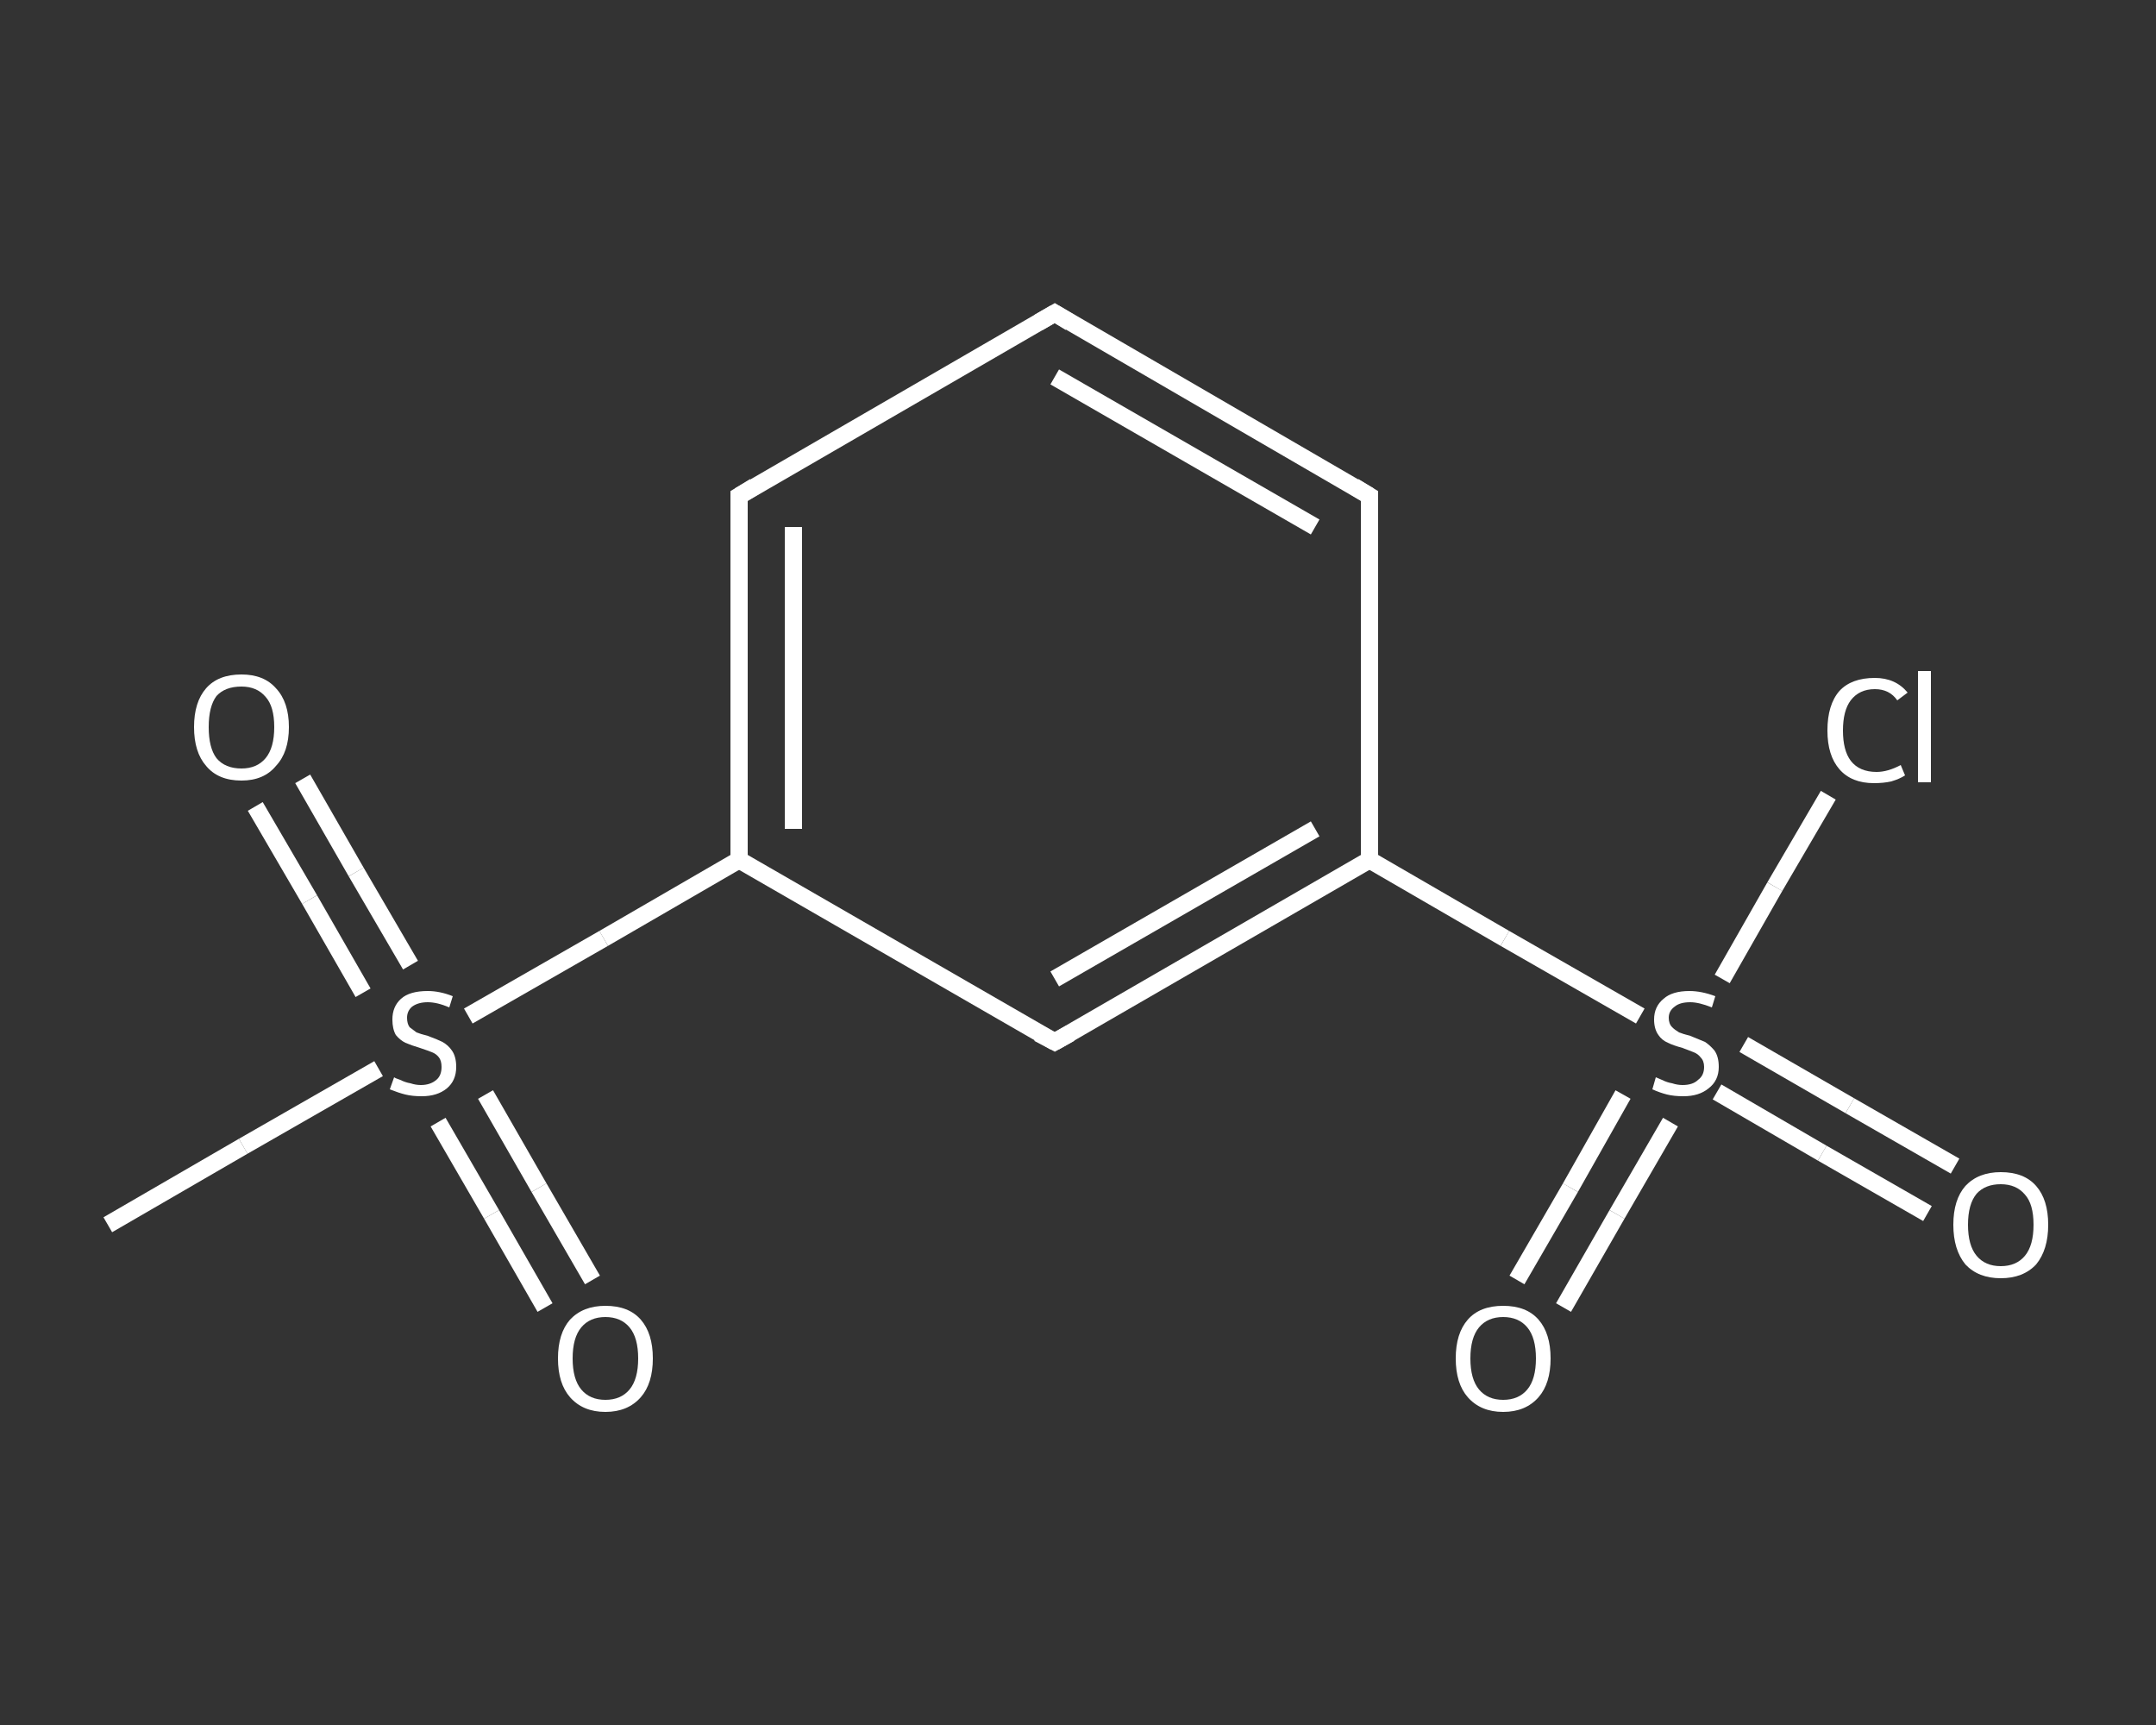 <?xml version='1.0' encoding='iso-8859-1'?>
<svg version='1.1' baseProfile='full'
              xmlns='http://www.w3.org/2000/svg'
                      xmlns:rdkit='http://www.rdkit.org/xml'
                      xmlns:xlink='http://www.w3.org/1999/xlink'
                  xml:space='preserve'
width='250px' height='200px' viewBox='0 0 250 200'>
<rect x="0" y="0" width="250" height="200" fill="#333333" stroke="none"/>
<!-- END OF HEADER -->
<rect style='opacity:1.0;fill:transparent;stroke:none' width='250.0' height='200.0' x='0.0' y='0.0'> </rect>
<path class='bond-0 atom-0 atom-1' d='M 12.5,142.0 L 28.2,132.9' style='fill:none;fill-rule:evenodd;stroke:#FFFFFF;stroke-width:2.0px;stroke-linecap:butt;stroke-linejoin:miter;stroke-opacity:1' />
<path class='bond-0 atom-0 atom-1' d='M 28.2,132.9 L 43.9,123.9' style='fill:none;fill-rule:evenodd;stroke:#FFFFFF;stroke-width:2.0px;stroke-linecap:butt;stroke-linejoin:miter;stroke-opacity:1' />
<path class='bond-1 atom-1 atom-2' d='M 50.8,130.1 L 57.0,140.8' style='fill:none;fill-rule:evenodd;stroke:#FFFFFF;stroke-width:2.0px;stroke-linecap:butt;stroke-linejoin:miter;stroke-opacity:1' />
<path class='bond-1 atom-1 atom-2' d='M 57.0,140.8 L 63.2,151.6' style='fill:none;fill-rule:evenodd;stroke:#FFFFFF;stroke-width:2.0px;stroke-linecap:butt;stroke-linejoin:miter;stroke-opacity:1' />
<path class='bond-1 atom-1 atom-2' d='M 56.3,126.9 L 62.5,137.7' style='fill:none;fill-rule:evenodd;stroke:#FFFFFF;stroke-width:2.0px;stroke-linecap:butt;stroke-linejoin:miter;stroke-opacity:1' />
<path class='bond-1 atom-1 atom-2' d='M 62.5,137.7 L 68.7,148.4' style='fill:none;fill-rule:evenodd;stroke:#FFFFFF;stroke-width:2.0px;stroke-linecap:butt;stroke-linejoin:miter;stroke-opacity:1' />
<path class='bond-2 atom-1 atom-3' d='M 47.6,111.9 L 41.3,101.1' style='fill:none;fill-rule:evenodd;stroke:#FFFFFF;stroke-width:2.0px;stroke-linecap:butt;stroke-linejoin:miter;stroke-opacity:1' />
<path class='bond-2 atom-1 atom-3' d='M 41.3,101.1 L 35.1,90.3' style='fill:none;fill-rule:evenodd;stroke:#FFFFFF;stroke-width:2.0px;stroke-linecap:butt;stroke-linejoin:miter;stroke-opacity:1' />
<path class='bond-2 atom-1 atom-3' d='M 42.1,115.1 L 35.9,104.3' style='fill:none;fill-rule:evenodd;stroke:#FFFFFF;stroke-width:2.0px;stroke-linecap:butt;stroke-linejoin:miter;stroke-opacity:1' />
<path class='bond-2 atom-1 atom-3' d='M 35.9,104.3 L 29.6,93.5' style='fill:none;fill-rule:evenodd;stroke:#FFFFFF;stroke-width:2.0px;stroke-linecap:butt;stroke-linejoin:miter;stroke-opacity:1' />
<path class='bond-3 atom-1 atom-4' d='M 54.3,117.8 L 70.0,108.8' style='fill:none;fill-rule:evenodd;stroke:#FFFFFF;stroke-width:2.0px;stroke-linecap:butt;stroke-linejoin:miter;stroke-opacity:1' />
<path class='bond-3 atom-1 atom-4' d='M 70.0,108.8 L 85.7,99.7' style='fill:none;fill-rule:evenodd;stroke:#FFFFFF;stroke-width:2.0px;stroke-linecap:butt;stroke-linejoin:miter;stroke-opacity:1' />
<path class='bond-4 atom-4 atom-5' d='M 85.7,99.7 L 85.7,57.5' style='fill:none;fill-rule:evenodd;stroke:#FFFFFF;stroke-width:2.0px;stroke-linecap:butt;stroke-linejoin:miter;stroke-opacity:1' />
<path class='bond-4 atom-4 atom-5' d='M 92.0,96.1 L 92.0,61.1' style='fill:none;fill-rule:evenodd;stroke:#FFFFFF;stroke-width:2.0px;stroke-linecap:butt;stroke-linejoin:miter;stroke-opacity:1' />
<path class='bond-5 atom-5 atom-6' d='M 85.7,57.5 L 122.3,36.3' style='fill:none;fill-rule:evenodd;stroke:#FFFFFF;stroke-width:2.0px;stroke-linecap:butt;stroke-linejoin:miter;stroke-opacity:1' />
<path class='bond-6 atom-6 atom-7' d='M 122.3,36.3 L 158.8,57.5' style='fill:none;fill-rule:evenodd;stroke:#FFFFFF;stroke-width:2.0px;stroke-linecap:butt;stroke-linejoin:miter;stroke-opacity:1' />
<path class='bond-6 atom-6 atom-7' d='M 122.3,43.7 L 152.5,61.1' style='fill:none;fill-rule:evenodd;stroke:#FFFFFF;stroke-width:2.0px;stroke-linecap:butt;stroke-linejoin:miter;stroke-opacity:1' />
<path class='bond-7 atom-7 atom-8' d='M 158.8,57.5 L 158.8,99.7' style='fill:none;fill-rule:evenodd;stroke:#FFFFFF;stroke-width:2.0px;stroke-linecap:butt;stroke-linejoin:miter;stroke-opacity:1' />
<path class='bond-8 atom-8 atom-9' d='M 158.8,99.7 L 174.5,108.8' style='fill:none;fill-rule:evenodd;stroke:#FFFFFF;stroke-width:2.0px;stroke-linecap:butt;stroke-linejoin:miter;stroke-opacity:1' />
<path class='bond-8 atom-8 atom-9' d='M 174.5,108.8 L 190.2,117.8' style='fill:none;fill-rule:evenodd;stroke:#FFFFFF;stroke-width:2.0px;stroke-linecap:butt;stroke-linejoin:miter;stroke-opacity:1' />
<path class='bond-9 atom-9 atom-10' d='M 199.1,126.6 L 211.3,133.7' style='fill:none;fill-rule:evenodd;stroke:#FFFFFF;stroke-width:2.0px;stroke-linecap:butt;stroke-linejoin:miter;stroke-opacity:1' />
<path class='bond-9 atom-9 atom-10' d='M 211.3,133.7 L 223.5,140.7' style='fill:none;fill-rule:evenodd;stroke:#FFFFFF;stroke-width:2.0px;stroke-linecap:butt;stroke-linejoin:miter;stroke-opacity:1' />
<path class='bond-9 atom-9 atom-10' d='M 202.2,121.1 L 214.5,128.2' style='fill:none;fill-rule:evenodd;stroke:#FFFFFF;stroke-width:2.0px;stroke-linecap:butt;stroke-linejoin:miter;stroke-opacity:1' />
<path class='bond-9 atom-9 atom-10' d='M 214.5,128.2 L 226.7,135.2' style='fill:none;fill-rule:evenodd;stroke:#FFFFFF;stroke-width:2.0px;stroke-linecap:butt;stroke-linejoin:miter;stroke-opacity:1' />
<path class='bond-10 atom-9 atom-11' d='M 188.2,126.9 L 182.1,137.7' style='fill:none;fill-rule:evenodd;stroke:#FFFFFF;stroke-width:2.0px;stroke-linecap:butt;stroke-linejoin:miter;stroke-opacity:1' />
<path class='bond-10 atom-9 atom-11' d='M 182.1,137.7 L 175.9,148.4' style='fill:none;fill-rule:evenodd;stroke:#FFFFFF;stroke-width:2.0px;stroke-linecap:butt;stroke-linejoin:miter;stroke-opacity:1' />
<path class='bond-10 atom-9 atom-11' d='M 193.7,130.1 L 187.5,140.8' style='fill:none;fill-rule:evenodd;stroke:#FFFFFF;stroke-width:2.0px;stroke-linecap:butt;stroke-linejoin:miter;stroke-opacity:1' />
<path class='bond-10 atom-9 atom-11' d='M 187.5,140.8 L 181.3,151.6' style='fill:none;fill-rule:evenodd;stroke:#FFFFFF;stroke-width:2.0px;stroke-linecap:butt;stroke-linejoin:miter;stroke-opacity:1' />
<path class='bond-11 atom-9 atom-12' d='M 199.7,113.5 L 205.8,102.8' style='fill:none;fill-rule:evenodd;stroke:#FFFFFF;stroke-width:2.0px;stroke-linecap:butt;stroke-linejoin:miter;stroke-opacity:1' />
<path class='bond-11 atom-9 atom-12' d='M 205.8,102.8 L 212.0,92.2' style='fill:none;fill-rule:evenodd;stroke:#FFFFFF;stroke-width:2.0px;stroke-linecap:butt;stroke-linejoin:miter;stroke-opacity:1' />
<path class='bond-12 atom-8 atom-13' d='M 158.8,99.7 L 122.3,120.8' style='fill:none;fill-rule:evenodd;stroke:#FFFFFF;stroke-width:2.0px;stroke-linecap:butt;stroke-linejoin:miter;stroke-opacity:1' />
<path class='bond-12 atom-8 atom-13' d='M 152.5,96.1 L 122.3,113.5' style='fill:none;fill-rule:evenodd;stroke:#FFFFFF;stroke-width:2.0px;stroke-linecap:butt;stroke-linejoin:miter;stroke-opacity:1' />
<path class='bond-13 atom-13 atom-4' d='M 122.3,120.8 L 85.7,99.7' style='fill:none;fill-rule:evenodd;stroke:#FFFFFF;stroke-width:2.0px;stroke-linecap:butt;stroke-linejoin:miter;stroke-opacity:1' />
<path d='M 85.7,59.6 L 85.7,57.5 L 87.5,56.4' style='fill:none;stroke:#FFFFFF;stroke-width:2.0px;stroke-linecap:butt;stroke-linejoin:miter;stroke-opacity:1;' />
<path d='M 120.4,37.4 L 122.3,36.3 L 124.1,37.4' style='fill:none;stroke:#FFFFFF;stroke-width:2.0px;stroke-linecap:butt;stroke-linejoin:miter;stroke-opacity:1;' />
<path d='M 157.0,56.4 L 158.8,57.5 L 158.8,59.6' style='fill:none;stroke:#FFFFFF;stroke-width:2.0px;stroke-linecap:butt;stroke-linejoin:miter;stroke-opacity:1;' />
<path d='M 124.1,119.8 L 122.3,120.8 L 120.4,119.8' style='fill:none;stroke:#FFFFFF;stroke-width:2.0px;stroke-linecap:butt;stroke-linejoin:miter;stroke-opacity:1;' />
<path class='atom-1' d='M 45.7 124.9
Q 45.8 125.0, 46.4 125.2
Q 47.0 125.5, 47.6 125.6
Q 48.2 125.8, 48.8 125.8
Q 49.9 125.8, 50.6 125.2
Q 51.2 124.7, 51.2 123.7
Q 51.2 123.0, 50.9 122.6
Q 50.6 122.2, 50.1 122.0
Q 49.6 121.8, 48.7 121.5
Q 47.7 121.2, 47.0 120.9
Q 46.4 120.6, 45.9 120.0
Q 45.5 119.3, 45.5 118.2
Q 45.5 116.7, 46.5 115.8
Q 47.5 114.9, 49.6 114.9
Q 51.0 114.9, 52.5 115.5
L 52.1 116.8
Q 50.7 116.2, 49.6 116.2
Q 48.5 116.2, 47.8 116.7
Q 47.2 117.2, 47.2 118.0
Q 47.2 118.7, 47.5 119.1
Q 47.9 119.4, 48.3 119.7
Q 48.8 119.9, 49.6 120.1
Q 50.7 120.5, 51.3 120.8
Q 52.0 121.2, 52.4 121.8
Q 52.9 122.5, 52.9 123.7
Q 52.9 125.3, 51.8 126.2
Q 50.7 127.1, 48.9 127.1
Q 47.8 127.1, 47.0 126.9
Q 46.2 126.7, 45.2 126.3
L 45.7 124.9
' fill='#FFFFFF'/>
<path class='atom-2' d='M 64.7 157.5
Q 64.7 154.6, 66.1 153.0
Q 67.6 151.4, 70.2 151.4
Q 72.9 151.4, 74.3 153.0
Q 75.7 154.6, 75.7 157.5
Q 75.7 160.4, 74.3 162.0
Q 72.8 163.7, 70.2 163.7
Q 67.6 163.7, 66.1 162.0
Q 64.7 160.4, 64.7 157.5
M 70.2 162.3
Q 72.0 162.3, 73.0 161.1
Q 74.0 159.9, 74.0 157.5
Q 74.0 155.1, 73.0 153.9
Q 72.0 152.7, 70.2 152.7
Q 68.4 152.7, 67.4 153.9
Q 66.4 155.1, 66.4 157.5
Q 66.4 159.9, 67.4 161.1
Q 68.4 162.3, 70.2 162.3
' fill='#FFFFFF'/>
<path class='atom-3' d='M 22.5 84.3
Q 22.5 81.4, 23.9 79.8
Q 25.3 78.2, 28.0 78.2
Q 30.6 78.2, 32.0 79.8
Q 33.5 81.4, 33.5 84.3
Q 33.5 87.2, 32.0 88.8
Q 30.6 90.5, 28.0 90.5
Q 25.3 90.5, 23.9 88.8
Q 22.5 87.2, 22.5 84.3
M 28.0 89.1
Q 29.8 89.1, 30.8 87.9
Q 31.8 86.7, 31.8 84.3
Q 31.8 81.9, 30.8 80.8
Q 29.8 79.6, 28.0 79.6
Q 26.1 79.6, 25.1 80.7
Q 24.2 81.9, 24.2 84.3
Q 24.2 86.7, 25.1 87.9
Q 26.1 89.1, 28.0 89.1
' fill='#FFFFFF'/>
<path class='atom-9' d='M 192.0 124.9
Q 192.2 125.0, 192.7 125.2
Q 193.3 125.5, 193.9 125.6
Q 194.5 125.8, 195.1 125.8
Q 196.3 125.8, 196.9 125.2
Q 197.6 124.7, 197.6 123.7
Q 197.6 123.0, 197.2 122.6
Q 196.9 122.2, 196.4 122.0
Q 195.9 121.8, 195.1 121.5
Q 194.0 121.2, 193.4 120.9
Q 192.7 120.6, 192.3 120.0
Q 191.8 119.3, 191.8 118.2
Q 191.8 116.7, 192.9 115.8
Q 193.9 114.9, 195.9 114.9
Q 197.3 114.9, 198.9 115.5
L 198.5 116.8
Q 197.0 116.2, 196.0 116.2
Q 194.8 116.2, 194.2 116.7
Q 193.5 117.2, 193.5 118.0
Q 193.5 118.7, 193.9 119.1
Q 194.2 119.4, 194.7 119.7
Q 195.2 119.9, 196.0 120.1
Q 197.0 120.5, 197.7 120.8
Q 198.3 121.2, 198.8 121.8
Q 199.3 122.5, 199.3 123.7
Q 199.3 125.3, 198.1 126.2
Q 197.0 127.1, 195.2 127.1
Q 194.1 127.1, 193.3 126.9
Q 192.5 126.7, 191.6 126.3
L 192.0 124.9
' fill='#FFFFFF'/>
<path class='atom-10' d='M 226.5 142.0
Q 226.5 139.1, 227.9 137.5
Q 229.4 135.9, 232.0 135.9
Q 234.7 135.9, 236.1 137.5
Q 237.5 139.1, 237.5 142.0
Q 237.5 144.9, 236.1 146.6
Q 234.6 148.2, 232.0 148.2
Q 229.4 148.2, 227.9 146.6
Q 226.5 144.9, 226.5 142.0
M 232.0 146.8
Q 233.8 146.8, 234.8 145.6
Q 235.8 144.4, 235.8 142.0
Q 235.8 139.6, 234.8 138.5
Q 233.8 137.3, 232.0 137.3
Q 230.2 137.3, 229.2 138.4
Q 228.2 139.6, 228.2 142.0
Q 228.2 144.4, 229.2 145.6
Q 230.2 146.8, 232.0 146.8
' fill='#FFFFFF'/>
<path class='atom-11' d='M 168.8 157.5
Q 168.8 154.6, 170.2 153.0
Q 171.6 151.4, 174.3 151.4
Q 177.0 151.4, 178.4 153.0
Q 179.8 154.6, 179.8 157.5
Q 179.8 160.4, 178.4 162.0
Q 176.9 163.7, 174.3 163.7
Q 171.7 163.7, 170.2 162.0
Q 168.8 160.4, 168.8 157.5
M 174.3 162.3
Q 176.1 162.3, 177.1 161.1
Q 178.1 159.9, 178.1 157.5
Q 178.1 155.1, 177.1 153.9
Q 176.1 152.7, 174.3 152.7
Q 172.5 152.7, 171.5 153.9
Q 170.5 155.1, 170.5 157.5
Q 170.5 159.9, 171.5 161.1
Q 172.5 162.3, 174.3 162.3
' fill='#FFFFFF'/>
<path class='atom-12' d='M 211.9 84.7
Q 211.9 81.7, 213.3 80.1
Q 214.7 78.6, 217.4 78.6
Q 219.8 78.6, 221.2 80.3
L 220.0 81.2
Q 219.1 79.9, 217.4 79.9
Q 215.6 79.9, 214.6 81.2
Q 213.7 82.4, 213.7 84.7
Q 213.7 87.0, 214.6 88.2
Q 215.6 89.5, 217.6 89.5
Q 218.9 89.5, 220.4 88.7
L 220.9 89.9
Q 220.3 90.3, 219.3 90.6
Q 218.4 90.8, 217.3 90.8
Q 214.7 90.8, 213.3 89.2
Q 211.9 87.6, 211.9 84.7
' fill='#FFFFFF'/>
<path class='atom-12' d='M 222.4 77.8
L 223.9 77.8
L 223.9 90.7
L 222.4 90.7
L 222.4 77.8
' fill='#FFFFFF'/>
</svg>
